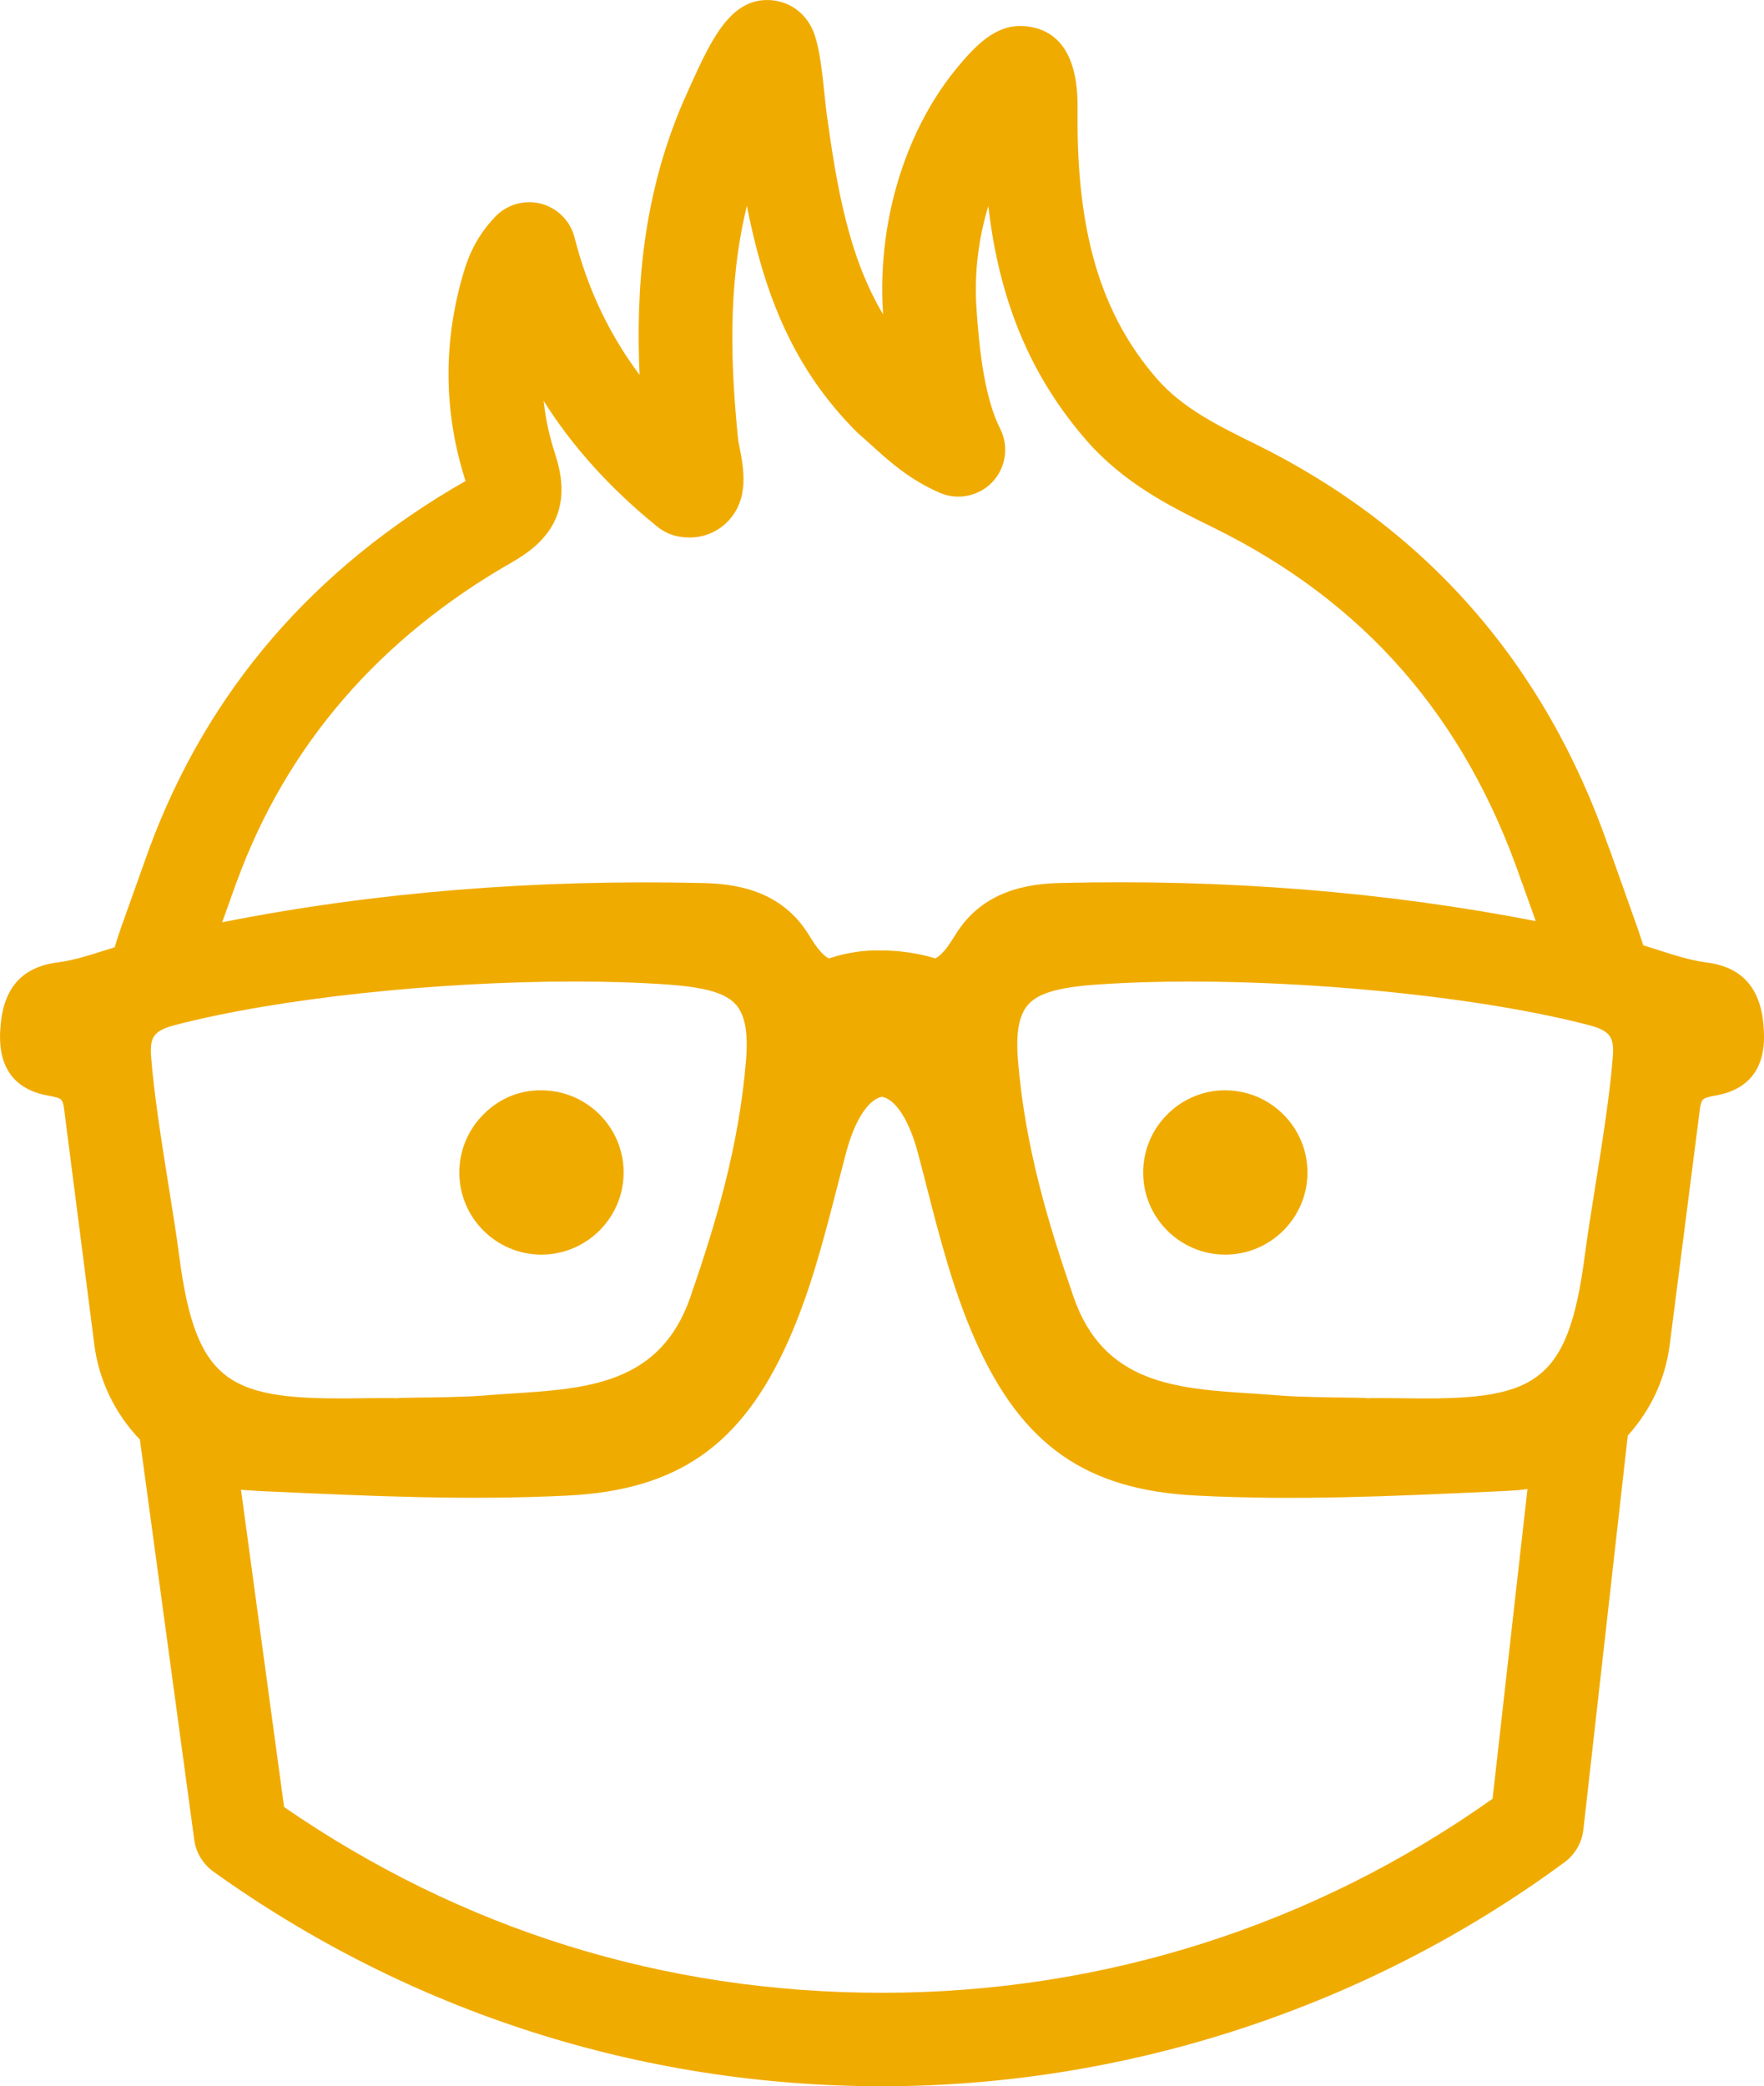 <?xml version="1.0" encoding="UTF-8"?>
<svg id="a" width="253.71" height="300.02" version="1.1" viewBox="0 0 253.71 300.02" xmlns="http://www.w3.org/2000/svg">
 <defs>
  <style>.b{fill:#f0ab00;}</style>
 </defs>
 <path class="b" d="m253.64 147.42c-0.47-5.43-3.16-8.37-8.21-9.01-2.24-0.29-4.43-0.99-6.76-1.73-0.77-0.25-1.54-0.5-2.32-0.73-0.22-0.7-0.45-1.4-0.69-2.1l-4.13-11.63c-0.06-0.17-0.13-0.34-0.16-0.39-9.19-26.42-26.33-45.95-50.98-58.06-5.09-2.5-10.36-5.09-14.02-9.33-7.99-9.2-11.5-20.9-11.39-37.93v-0.58c0.21-9.88-4.25-12.09-8.2-12.2-3.57 0-6.29 2.49-9.52 6.5-7.25 9.05-11.09 22.04-10.26 34.73 0 0.09 0.01 0.17 0.02 0.26-4.9-8.23-6.61-17.94-8.1-28.69-0.09-0.69-0.18-1.51-0.27-2.38l-0.06-0.54c-0.33-3.11-0.66-6.32-1.41-8.56-0.99-2.96-3.47-4.89-6.48-5.04-5.61-0.26-8.38 5.61-11.44 12.39l-0.34 0.76c-6.67 14.56-7.46 29-6.93 40.76-4.4-5.89-7.48-12.4-9.36-19.78-0.6-2.37-2.45-4.22-4.82-4.85-2.36-0.61-4.88 0.1-6.57 1.86-3.1 3.24-4.16 6.47-4.91 9.26-2.62 9.65-2.41 19.32 0.63 28.76-21.83 12.48-37.11 30.18-45.5 52.88l-3.95 11.06c-0.37 1.03-0.71 2.07-1.02 3.12-0.46 0.14-0.91 0.29-1.37 0.43-2.34 0.74-4.55 1.45-6.81 1.74-5.06 0.64-7.74 3.58-8.22 9.01-0.18 2.17-0.73 8.75 6.74 10.13 2.02 0.38 2.11 0.44 2.35 1.63l4.39 34.22c0.65 5.1 2.98 9.92 6.55 13.63l7.82 57.56c0.24 1.83 1.25 3.49 2.75 4.57 28.22 20.2 61.5 30.87 96.23 30.87 34.73 0 69.53-11.14 98.12-32.23 1.5-1.11 2.48-2.81 2.69-4.66l6.39-56.69c3.33-3.67 5.41-8.17 6.03-13.06l4.37-34.12c0.25-1.29 0.34-1.36 2.36-1.74 7.49-1.39 6.93-7.97 6.75-10.13m-173.73-81.94c-0.86-2.57-1.43-5.18-1.71-7.8 4.21 6.67 9.61 12.63 16.38 18.11 0.85 0.69 1.88 1.17 2.96 1.38 2.66 0.51 5.24-0.24 7.07-2.08 3.25-3.27 2.36-7.74 1.72-10.98-0.07-0.33-0.13-0.62-0.16-0.88-1.02-10.21-1.59-21.92 1.26-33.59 2.53 12.76 6.66 23.39 15.84 32.55l0.38 0.35c0.53 0.45 1.06 0.93 1.7 1.51 2.57 2.33 5.49 4.97 9.84 6.85 2.58 1.12 5.63 0.49 7.57-1.57s2.38-5.14 1.1-7.65c-2.32-4.57-3.04-11.77-3.42-17.54-0.31-4.82 0.3-9.85 1.72-14.48 1.56 13.66 6.1 24.47 14.05 33.63 5.46 6.29 12.26 9.64 18.27 12.59 21.76 10.69 36.27 27.31 44.33 50.82 0.08 0.21 0.16 0.41 0.19 0.48l1.89 5.31c-21.59-4.21-44.58-6.06-68.32-5.48-4.63 0.11-11.24 1.01-15.19 7.52-0.35 0.58-0.74 1.17-1.14 1.72-0.87 1.13-1.48 1.52-1.72 1.6-0.97-0.3-3.96-1.13-7.56-1.13h-0.08c-3.72-0.14-6.66 0.83-7.64 1.13-0.24-0.08-0.85-0.47-1.7-1.57-0.43-0.58-0.81-1.17-1.16-1.74-3.95-6.51-10.57-7.41-15.2-7.52-24.1-0.57-47.39 1.31-69.21 5.64l2.04-5.72 0.11-0.26c7.15-19.49 20.46-34.9 39.56-45.81 4.08-2.34 9.15-6.48 6.22-15.39m27.41 87.01c-1.01 12.5-4.44 23.74-7.99 34.03-4.33 12.54-14.77 13.21-25.83 13.92-1.37 0.09-2.72 0.18-4.05 0.29-2.57 0.21-6.86 0.26-9.69 0.29-1.31 0.02-2.25 0.03-2.93 0.1v-0.03h-1.93c-1.01 0-2.03 0-3.04 0.02-18.59 0.29-23.61-1.69-26.06-20.44-0.38-2.94-0.94-6.43-1.53-10.1-0.99-6.19-2.1-13.2-2.51-18.52-0.21-2.78 0.25-3.79 3.48-4.62 14.77-3.85 37.77-6.25 57.33-6.25 4.77 0 9.35 0.14 13.54 0.44 5.51 0.4 8.35 1.25 9.8 2.94 1.28 1.49 1.73 4.01 1.41 7.92m-72.1 61.83 0.53 0.04c0.94 0.07 1.89 0.12 2.82 0.16l0.47 0.02c14.51 0.66 28.22 1.29 42.54 0.58 15.92-0.78 25.15-7.24 31.85-22.31 3.16-7.11 5.1-14.68 6.98-22 0.43-1.67 0.86-3.33 1.29-4.97 1.25-4.69 3.18-7.68 5.17-8.08 2 0.4 3.92 3.39 5.17 8.08 0.44 1.64 0.86 3.3 1.29 4.97 1.88 7.32 3.82 14.89 6.98 22 6.7 15.07 15.93 21.53 31.85 22.31 14.32 0.73 28.03 0.09 42.54-0.58l0.47-0.02c0.94-0.04 1.88-0.09 2.79-0.16l0.61-0.04c0.38-0.04 0.76-0.08 1.14-0.14l-5.02 44.54c-25.75 18.25-56.08 27.9-87.77 27.9-31.69 0-60.64-9.23-86.04-26.71l-6.2-45.64c0.17 0.02 0.35 0.04 0.53 0.06m161.71-13.23v0.03c-0.68-0.08-1.63-0.09-2.93-0.1-2.83-0.03-7.12-0.09-9.69-0.29-1.33-0.11-2.68-0.2-4.05-0.29-11.06-0.71-21.5-1.38-25.83-13.92-3.55-10.28-6.98-21.52-7.99-34.03-0.32-3.91 0.13-6.42 1.41-7.92 1.45-1.69 4.29-2.54 9.8-2.94 21.36-1.53 52.49 1.02 70.86 5.81 3.23 0.84 3.69 1.84 3.48 4.62-0.41 5.32-1.52 12.33-2.51 18.52-0.59 3.67-1.14 7.16-1.53 10.1-2.44 18.75-7.4 20.75-26.05 20.43-1.02-0.02-2.03-0.02-3.04-0.02z"/>
 <path class="b" d="m77.905 156.8c-3.24-0.05-6.13 1.21-8.36 3.45-2.23 2.23-3.47 5.19-3.48 8.34-0.02 6.51 5.27 11.82 11.79 11.84 6.51 0 11.83-5.29 11.84-11.8 0.01-6.5-5.28-11.81-11.8-11.83"/>
 <path class="b" d="m176.26 156.8c-3.04-0.05-6.13 1.21-8.36 3.45-2.23 2.23-3.47 5.19-3.48 8.34-0.02 6.51 5.26 11.82 11.79 11.84 6.52 0 11.83-5.29 11.84-11.8 0-6.5-5.28-11.81-11.8-11.83"/>
</svg>
